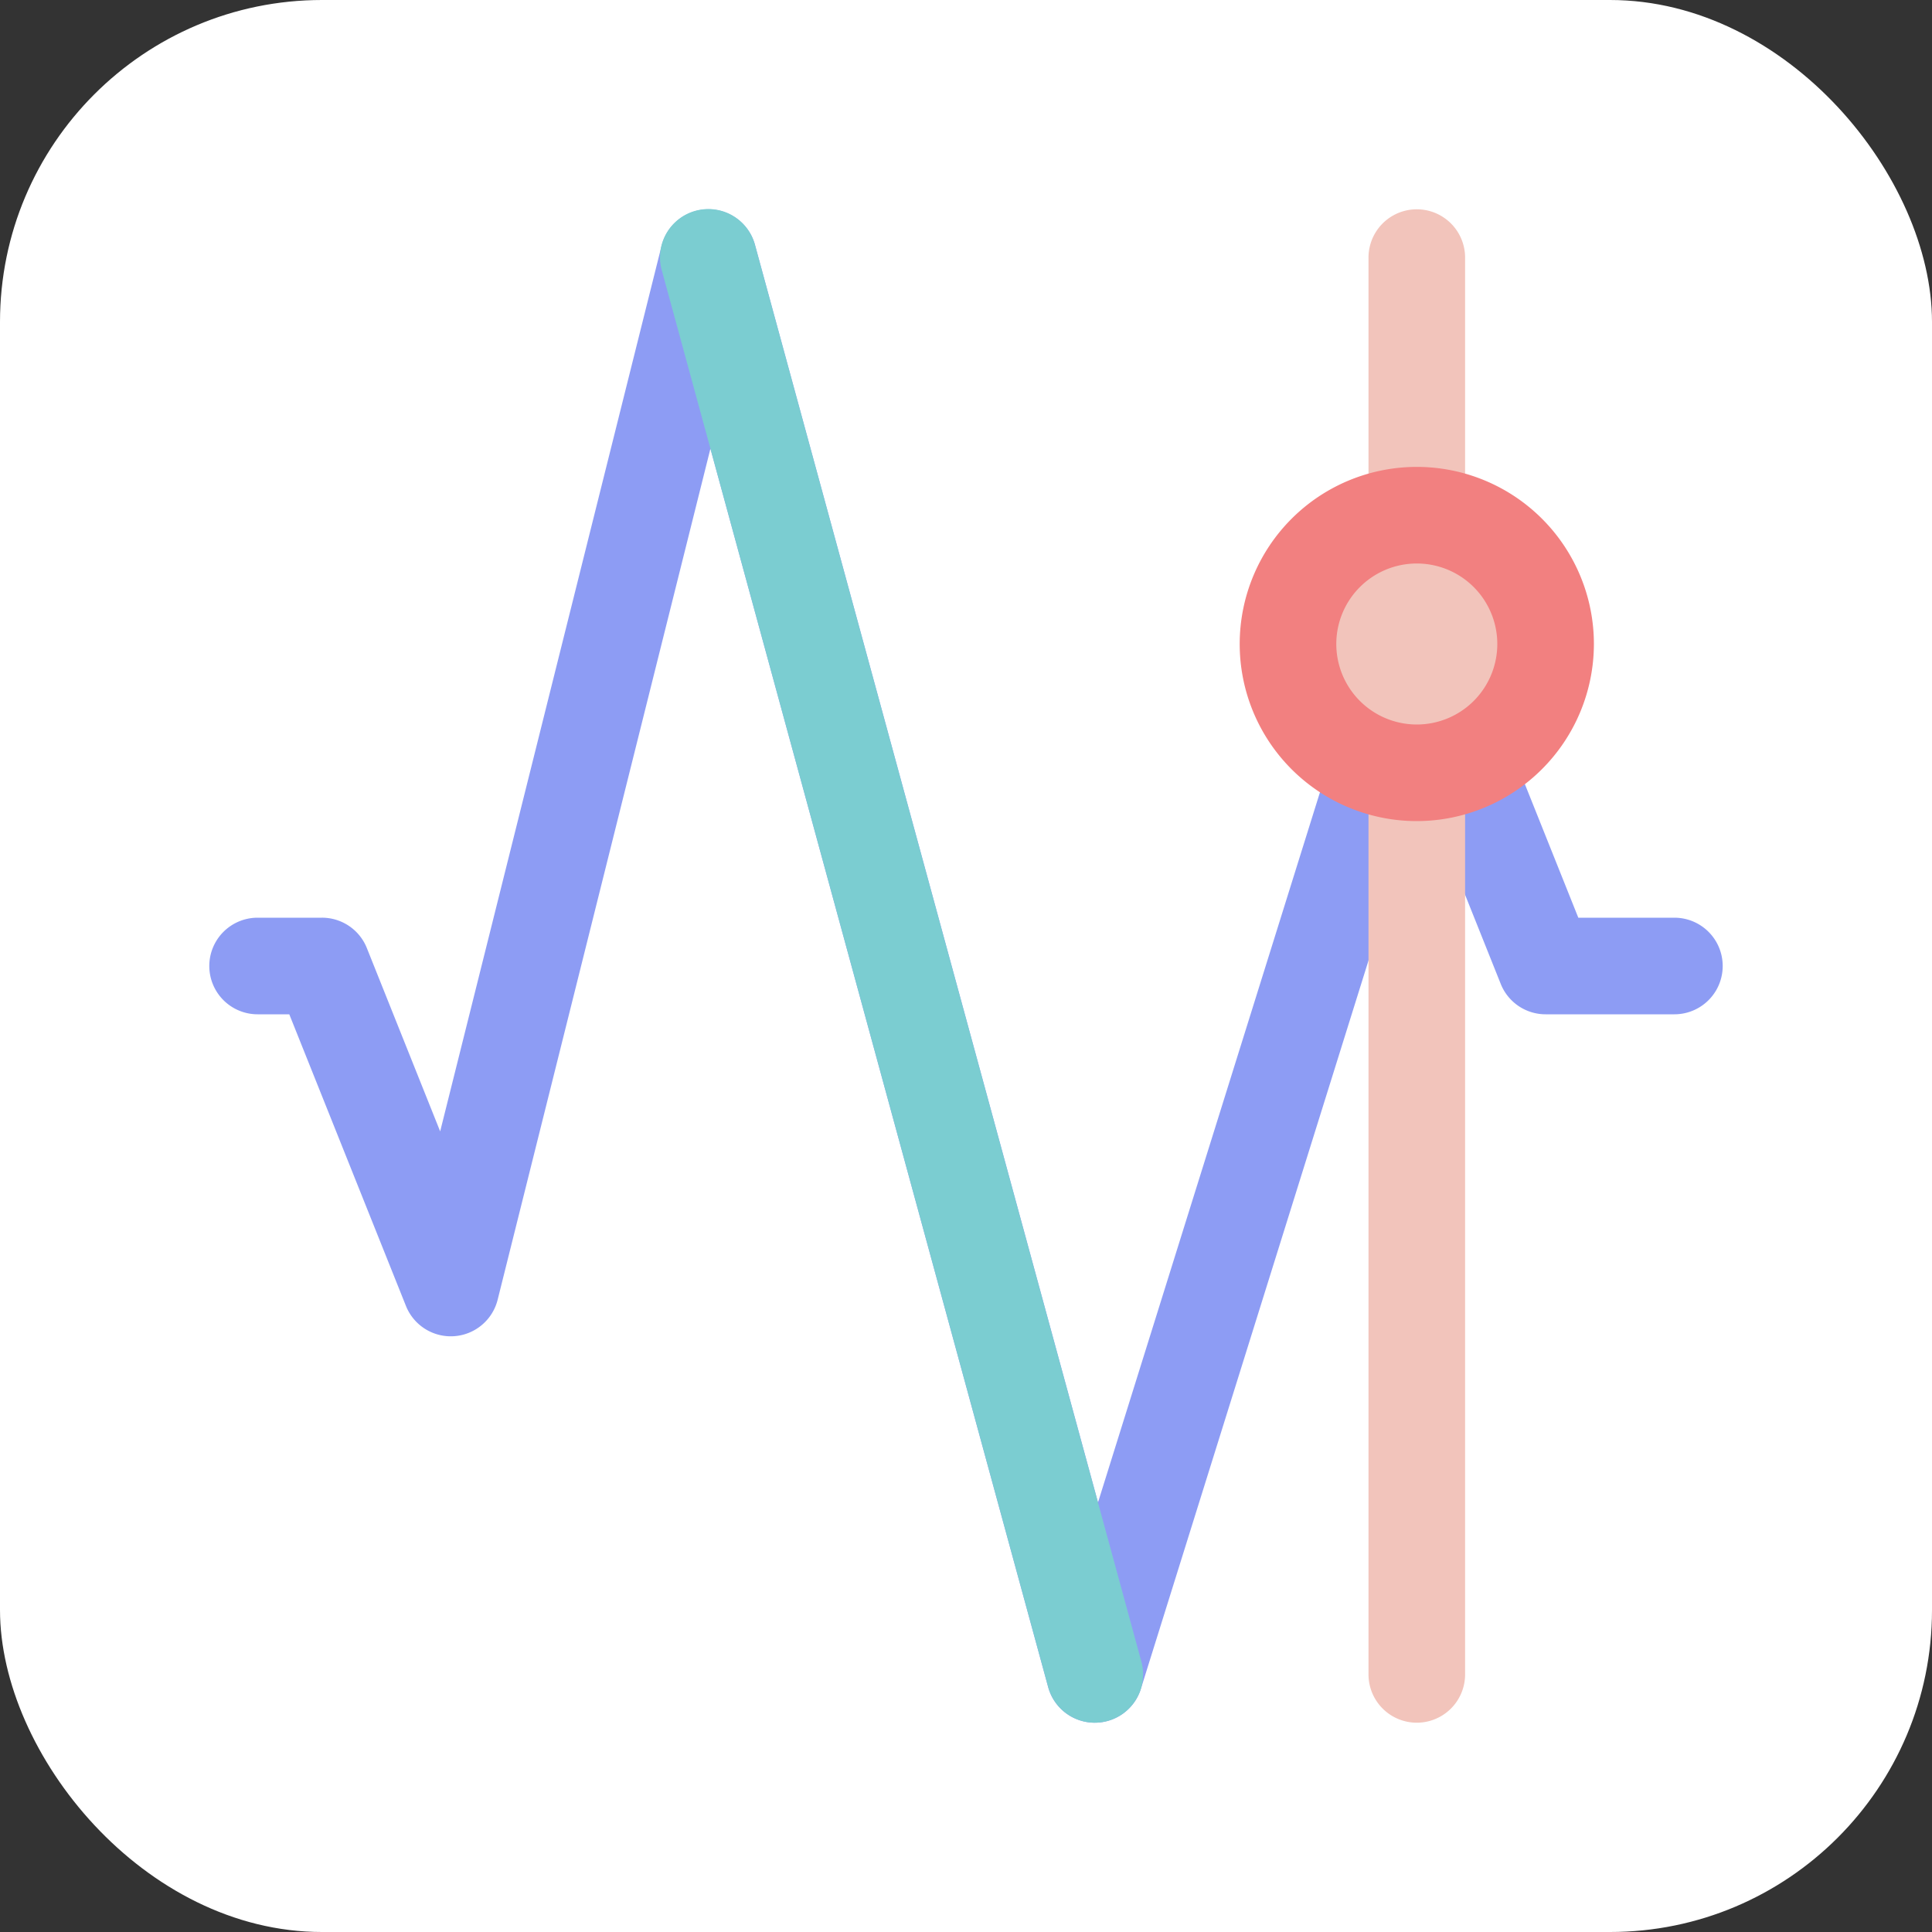 <?xml version="1.0" ?>
<svg width="800px" height="800px" viewBox="0 0 60 60" xmlns="http://www.w3.org/2000/svg"><rect x="0" y="0" width="60" height="60" fill="#333333" stroke="none"/><rect fill="#ffffff" height="60" rx="10" width="60"/><path d="M34,53.5h-.027a1.5,1.5,0,0,1-1.42-1.1L22.063,13.933,15.455,40.364a1.5,1.5,0,0,1-2.848.193L8.984,31.5H8a1.5,1.5,0,0,1,0-3h2a1.5,1.5,0,0,1,1.393.943l2.277,5.693,6.875-27.5A1.5,1.5,0,0,1,21.984,6.5H22a1.5,1.5,0,0,1,1.447,1.105L34.1,46.658l8.47-27.1a1.5,1.5,0,0,1,2.825-.11L49.016,28.5H52a1.5,1.5,0,0,1,0,3H48a1.5,1.5,0,0,1-1.393-.943l-2.433-6.084L35.432,52.447A1.5,1.5,0,0,1,34,53.5Z" fill="#8d9cf4"/><path d="M34,53.5a1.5,1.5,0,0,1-1.446-1.1l-12-44a1.5,1.5,0,1,1,2.894-.79l12,44A1.5,1.5,0,0,1,34,53.5Z" fill="#7bcdd1"/><path d="M44,53.5A1.5,1.5,0,0,1,42.5,52V8a1.5,1.5,0,0,1,3,0V52A1.5,1.5,0,0,1,44,53.5Z" fill="#f2c4bb"/><circle cx="44" cy="20" fill="#f2c4bb" r="4"/><path d="M44,25.5A5.5,5.5,0,1,1,49.5,20,5.507,5.507,0,0,1,44,25.5Zm0-8A2.5,2.5,0,1,0,46.5,20,2.5,2.5,0,0,0,44,17.5Z" fill="#f28080"/></svg>